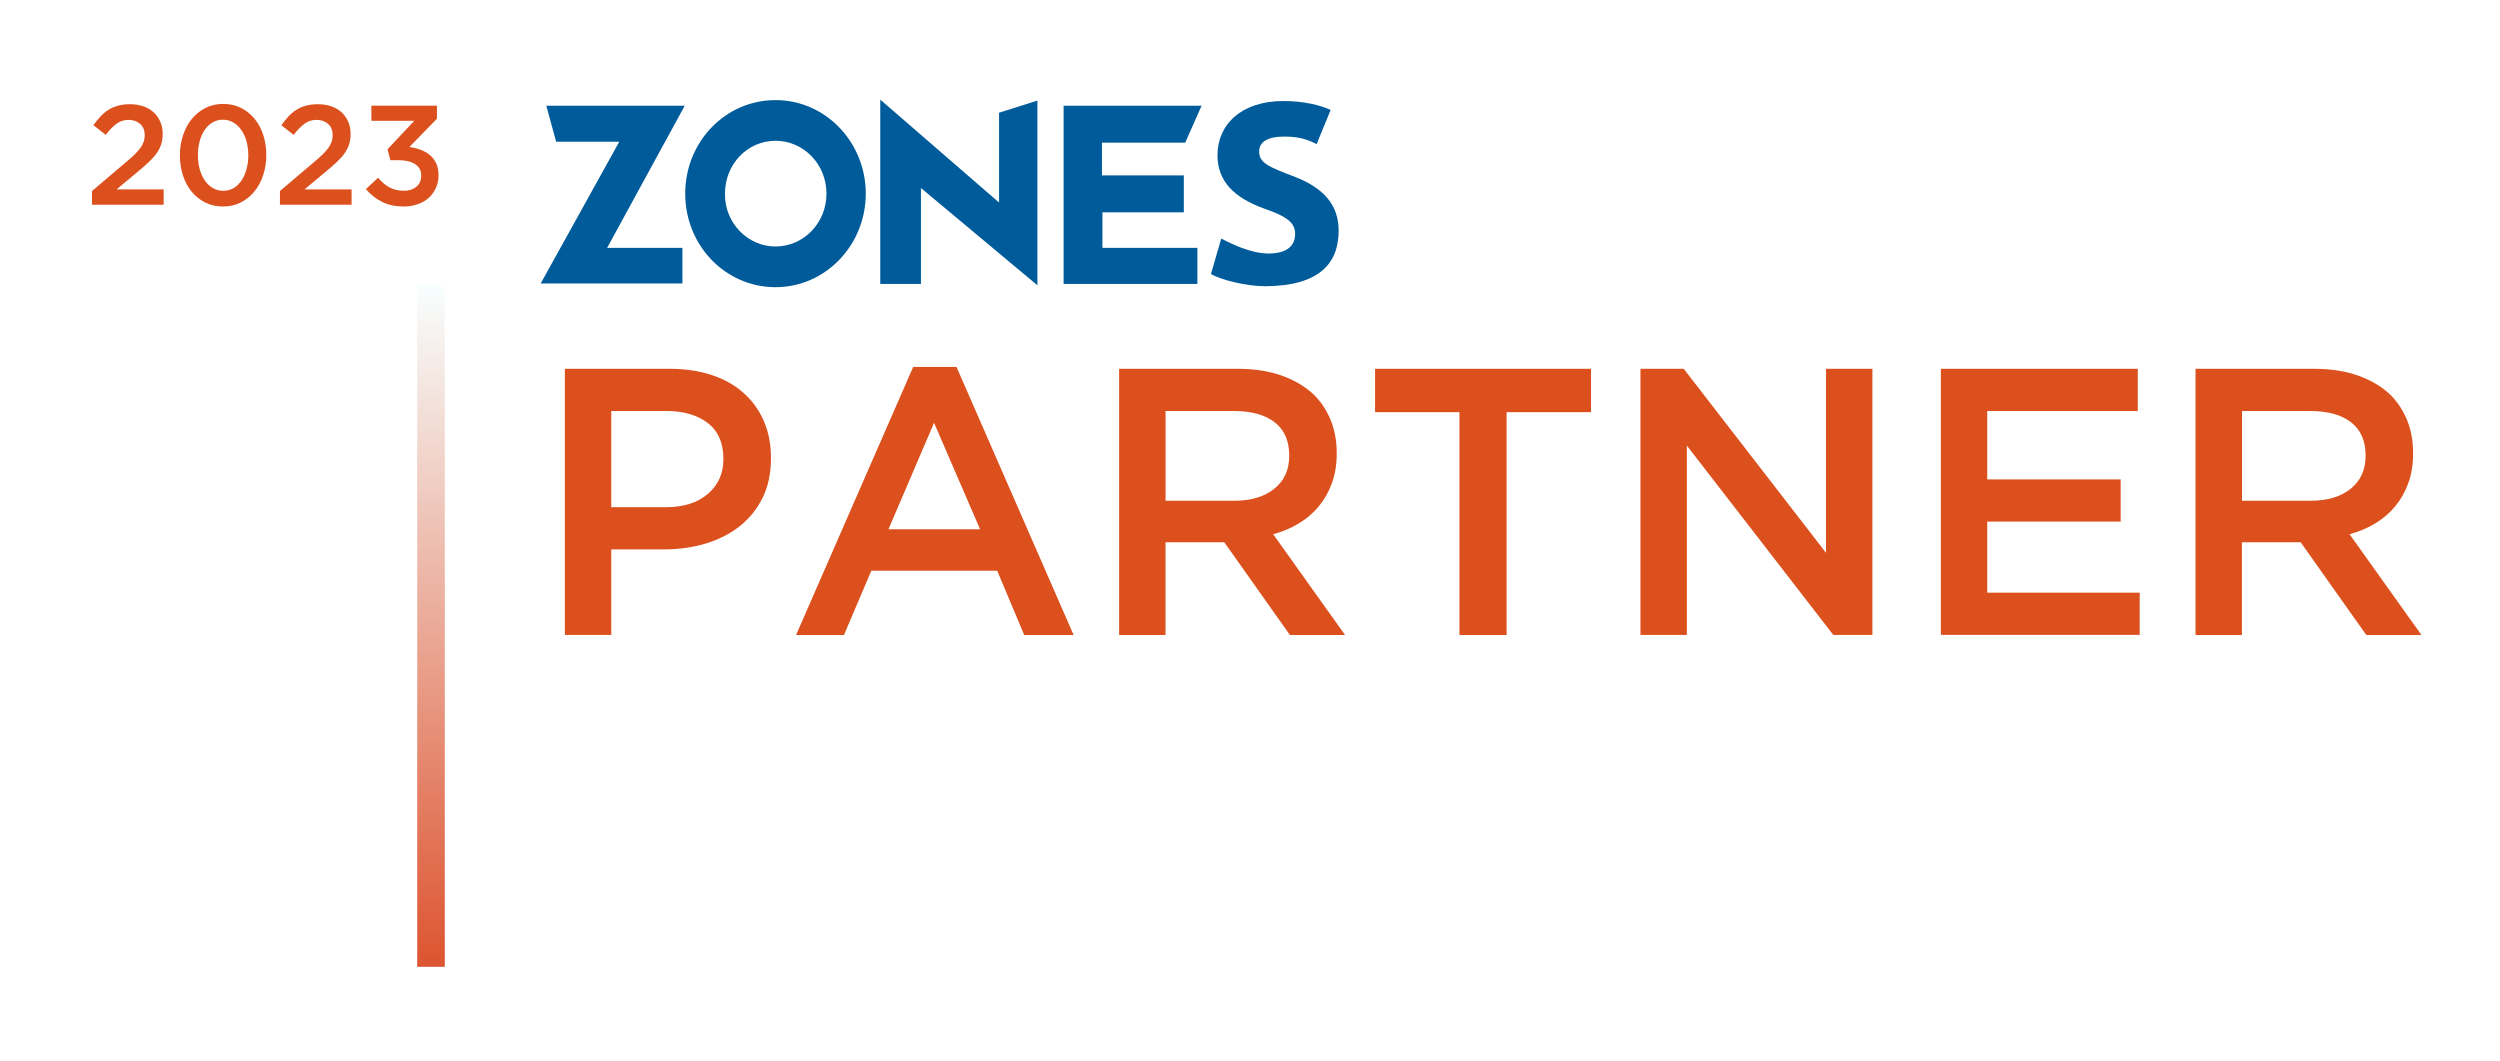 <?xml version="1.0" encoding="UTF-8"?><svg id="Layer_1" xmlns="http://www.w3.org/2000/svg" xmlns:xlink="http://www.w3.org/1999/xlink" viewBox="0 0 534.5 226.9"><defs><style>.cls-1{fill:url(#linear-gradient);filter:url(#drop-shadow-5);}.cls-1,.cls-2,.cls-3,.cls-4{stroke-width:0px;}.cls-5{filter:url(#drop-shadow-4);}.cls-6{filter:url(#drop-shadow-3);isolation:isolate;}.cls-7{filter:url(#drop-shadow-1);}.cls-2{fill:#fff;}.cls-8{filter:url(#drop-shadow-2);}.cls-3{fill:#005b9a;}.cls-4{fill:#dc501d;}</style><filter id="drop-shadow-1" filterUnits="userSpaceOnUse"><feOffset dx="5" dy="1"/><feGaussianBlur result="blur" stdDeviation="5"/><feFlood flood-color="#000" flood-opacity=".3"/><feComposite in2="blur" operator="in"/><feComposite in="SourceGraphic"/></filter><filter id="drop-shadow-2" filterUnits="userSpaceOnUse"><feOffset dx="3" dy="0"/><feGaussianBlur result="blur-2" stdDeviation="5"/><feFlood flood-color="#000" flood-opacity=".3"/><feComposite in2="blur-2" operator="in"/><feComposite in="SourceGraphic"/></filter><filter id="drop-shadow-3" filterUnits="userSpaceOnUse"><feOffset dx="5" dy="1"/><feGaussianBlur result="blur-3" stdDeviation="5"/><feFlood flood-color="#000" flood-opacity=".3"/><feComposite in2="blur-3" operator="in"/><feComposite in="SourceGraphic"/></filter><filter id="drop-shadow-4" filterUnits="userSpaceOnUse"><feOffset dx="3" dy="1"/><feGaussianBlur result="blur-4" stdDeviation="5"/><feFlood flood-color="#000" flood-opacity=".3"/><feComposite in2="blur-4" operator="in"/><feComposite in="SourceGraphic"/></filter><linearGradient id="linear-gradient" x1="89.15" y1="1920.17" x2="89.15" y2="1774.47" gradientTransform="translate(0 -1713.47)" gradientUnits="userSpaceOnUse"><stop offset="0" stop-color="#dd5430"/><stop offset="1" stop-color="#f8ffff"/></linearGradient><filter id="drop-shadow-5" filterUnits="userSpaceOnUse"><feOffset dx="3" dy="0"/><feGaussianBlur result="blur-5" stdDeviation="5"/><feFlood flood-color="#000" flood-opacity=".35"/><feComposite in2="blur-5" operator="in"/><feComposite in="SourceGraphic"/></filter></defs><g class="cls-7"><path class="cls-4" d="m115.77,77.85h22.44c3.31,0,6.3.45,8.98,1.34,2.68.89,4.96,2.18,6.83,3.86s3.31,3.69,4.31,6.02c1,2.33,1.5,4.93,1.5,7.8v.16c0,3.2-.6,6-1.79,8.41-1.2,2.41-2.83,4.43-4.89,6.06s-4.48,2.86-7.25,3.7c-2.77.84-5.73,1.26-8.88,1.26h-11.33v18.29h-9.92v-56.9Zm21.58,29.59c3.81,0,6.81-.95,9.01-2.86,2.2-1.9,3.3-4.35,3.3-7.35v-.16c0-3.37-1.12-5.92-3.34-7.63-2.23-1.71-5.22-2.57-8.97-2.57h-11.66v20.57h11.66Z"/><path class="cls-4" d="m190.23,77.45h9.27l25.04,57.31h-10.57l-5.77-13.74h-26.91l-5.85,13.74h-10.24l25.04-57.31Zm14.31,34.71l-9.84-22.76-9.75,22.76h19.59Z"/><path class="cls-4" d="m234.29,77.85h25.36c3.58,0,6.75.5,9.51,1.5,2.76,1,5.07,2.4,6.91,4.19,1.52,1.57,2.68,3.39,3.5,5.45.81,2.06,1.22,4.34,1.22,6.83v.16c0,2.33-.34,4.43-1.02,6.3-.68,1.87-1.61,3.52-2.8,4.96-1.19,1.44-2.62,2.66-4.27,3.66-1.65,1-3.48,1.78-5.49,2.32l15.36,21.54h-11.79l-14.03-19.83h-12.56v19.83h-9.92v-56.9Zm24.6,28.21c3.59,0,6.44-.86,8.56-2.57,2.12-1.71,3.18-4.04,3.18-6.98v-.16c0-3.1-1.03-5.46-3.1-7.06-2.07-1.61-4.97-2.41-8.73-2.41h-14.6v19.18h14.68Z"/><path class="cls-4" d="m307.04,87.12h-18.05v-9.27h46.17v9.27h-18.05v47.64h-10.08v-47.64Z"/><path class="cls-4" d="m345.73,77.85h9.25l30.42,39.34v-39.34h9.92v56.9h-8.36l-31.31-40.48v40.48h-9.92v-56.9Z"/><path class="cls-4" d="m409.95,77.85h42.11v9.02h-32.19v14.63h28.53v9.02h-28.53v15.2h32.6v9.02h-42.51v-56.9Z"/><path class="cls-4" d="m464.42,77.85h25.36c3.58,0,6.75.5,9.51,1.5,2.76,1,5.07,2.4,6.91,4.19,1.52,1.57,2.68,3.39,3.5,5.45.81,2.06,1.22,4.34,1.22,6.83v.16c0,2.33-.34,4.43-1.02,6.3-.68,1.87-1.61,3.52-2.8,4.96-1.19,1.44-2.62,2.66-4.27,3.66-1.65,1-3.48,1.78-5.49,2.32l15.36,21.54h-11.79l-14.03-19.83h-12.56v19.83h-9.92v-56.9Zm24.6,28.21c3.59,0,6.44-.86,8.56-2.57,2.12-1.71,3.18-4.04,3.18-6.98v-.16c0-3.1-1.03-5.46-3.1-7.06s-4.97-2.41-8.72-2.41h-14.6v19.18h14.68Z"/></g><g class="cls-8"><path class="cls-4" d="m21.95,26.44c-.74.53-1.52,1.32-2.35,2.39l-2.63-2.06c.5-.71,1.02-1.34,1.54-1.9s1.1-1.03,1.71-1.41,1.29-.67,2.03-.87c.74-.2,1.58-.31,2.53-.31,1.05,0,2.01.15,2.88.45.87.3,1.6.74,2.21,1.3.61.57,1.07,1.24,1.41,2.01s.5,1.64.5,2.59c0,.85-.11,1.6-.33,2.27s-.56,1.31-1.01,1.94-1.03,1.26-1.73,1.91c-.7.65-1.51,1.35-2.44,2.12l-4.36,3.63h10.08v3.27h-15.32v-2.93l7.3-6.2c.73-.6,1.34-1.15,1.85-1.65.5-.49.91-.96,1.23-1.41.31-.44.54-.88.68-1.3.14-.42.21-.88.21-1.36,0-1.05-.33-1.86-.98-2.43-.66-.57-1.47-.86-2.44-.86s-1.82.26-2.56.79Z"/><path class="cls-4" d="m53.27,37.44c-.44,1.34-1.07,2.51-1.88,3.5-.81.99-1.78,1.77-2.92,2.35-1.14.58-2.41.86-3.8.86s-2.65-.28-3.79-.85c-1.13-.57-2.1-1.34-2.91-2.33-.81-.99-1.43-2.15-1.86-3.48-.43-1.33-.65-2.76-.65-4.27s.22-2.94.67-4.29c.44-1.34,1.07-2.51,1.88-3.5.81-.99,1.78-1.77,2.92-2.35,1.14-.58,2.41-.86,3.8-.86s2.65.28,3.79.85c1.13.57,2.1,1.34,2.91,2.33.81.99,1.43,2.15,1.86,3.48.43,1.33.65,2.75.65,4.27s-.22,2.94-.67,4.28Zm-3.56-7.19c-.25-.93-.62-1.74-1.09-2.42-.47-.69-1.04-1.23-1.71-1.63-.67-.4-1.41-.61-2.24-.61s-1.57.2-2.23.59c-.66.39-1.22.93-1.68,1.6-.46.68-.82,1.48-1.07,2.41-.25.93-.38,1.92-.38,2.97s.13,2.06.38,2.98c.25.92.62,1.73,1.09,2.42.47.7,1.04,1.24,1.71,1.64s1.41.59,2.24.59,1.57-.2,2.23-.59c.66-.39,1.22-.93,1.68-1.62.46-.69.82-1.49,1.07-2.41s.38-1.9.38-2.95-.13-2.04-.38-2.97Z"/><path class="cls-4" d="m62.13,26.44c-.74.53-1.52,1.32-2.35,2.39l-2.63-2.06c.5-.71,1.02-1.34,1.54-1.9s1.1-1.03,1.71-1.41,1.29-.67,2.03-.87c.74-.2,1.58-.31,2.53-.31,1.05,0,2.01.15,2.88.45.87.3,1.6.74,2.21,1.3.61.57,1.07,1.24,1.41,2.01s.5,1.64.5,2.59c0,.85-.11,1.6-.33,2.27s-.56,1.31-1.01,1.94-1.03,1.26-1.73,1.91c-.7.65-1.51,1.35-2.44,2.12l-4.36,3.63h10.08v3.27h-15.32v-2.93l7.3-6.2c.73-.6,1.34-1.15,1.85-1.65.5-.49.91-.96,1.23-1.41.31-.44.54-.88.68-1.3.14-.42.21-.88.21-1.36,0-1.05-.33-1.86-.98-2.43-.66-.57-1.47-.86-2.44-.86s-1.82.26-2.56.79Z"/><path class="cls-4" d="m76.4,25.83v-3.24h14.02v2.79l-5.9,6.06c.81.1,1.59.29,2.35.56.76.27,1.42.65,2,1.12.58.47,1.03,1.07,1.38,1.77.34.71.51,1.55.51,2.54s-.18,1.89-.54,2.71-.87,1.52-1.51,2.12c-.65.6-1.43,1.06-2.35,1.39-.92.33-1.92.5-3.01.5-1.86,0-3.45-.35-4.77-1.04-1.32-.7-2.44-1.59-3.35-2.68l2.6-2.42c.77.91,1.59,1.6,2.47,2.07.88.47,1.91.71,3.1.71,1.05,0,1.92-.29,2.62-.88.7-.58,1.04-1.37,1.04-2.36,0-1.07-.43-1.89-1.3-2.45-.87-.56-2.06-.85-3.57-.85h-1.73l-.61-2.33,5.72-6.09h-9.17Z"/></g><g class="cls-6"><path class="cls-2" d="m154.87,153.67c3.35,2.61,5.03,6.16,5.03,10.67,0,1.74-.23,3.28-.69,4.64-.46,1.36-1.05,2.54-1.77,3.54-.73,1-1.59,1.89-2.58,2.65-.99.76-2,1.41-3.02,1.95,1.67.6,3.19,1.29,4.56,2.07,1.37.79,2.56,1.72,3.56,2.8,1,1.08,1.76,2.37,2.3,3.85s.81,3.21.81,5.15c0,2.54-.5,4.79-1.5,6.74-1,1.95-2.42,3.58-4.26,4.91-1.84,1.33-4.06,2.33-6.65,3-2.6.68-5.47,1.01-8.6,1.01h-26.29v-56.9h25.48c5.73,0,10.28,1.3,13.63,3.91Zm-7.8,18.23c1.94-1.28,2.92-3.25,2.92-5.92,0-2.34-.85-4.16-2.55-5.44-1.7-1.28-4.17-1.92-7.41-1.92h-14.34v15.2h13.61c3.24,0,5.83-.64,7.78-1.92Zm3.17,23.91c1.94-1.33,2.92-3.29,2.92-5.89,0-2.44-.96-4.33-2.88-5.69-1.92-1.35-4.85-2.03-8.79-2.03h-15.8v15.61h16.53c3.4,0,6.08-.66,8.02-1.99Z"/><path class="cls-2" d="m210.95,206.67l-14.03-19.83h-12.56v19.83h-9.92v-56.9h25.36c3.25,0,6.19.42,8.82,1.26,2.63.84,4.85,2.03,6.67,3.58,1.81,1.54,3.21,3.44,4.19,5.69.98,2.25,1.46,4.76,1.46,7.52,0,2.38-.34,4.51-1.02,6.38-.68,1.87-1.61,3.52-2.8,4.96-1.19,1.44-2.62,2.66-4.27,3.66-1.65,1-3.48,1.78-5.49,2.32l15.36,21.54h-11.79Zm-3.26-45.47c-2.07-1.61-4.97-2.41-8.73-2.41h-14.6v19.18h14.68c3.59,0,6.44-.87,8.56-2.61,2.12-1.74,3.18-4.08,3.18-7.02,0-3.16-1.03-5.54-3.1-7.14Z"/><path class="cls-2" d="m243.71,149.76v56.9h-9.92v-56.9h9.92Z"/><path class="cls-2" d="m301.1,158.79h-32.19v14.63h28.53v9.02h-28.53v15.2h32.6v9.02h-42.51v-56.9h42.11v9.02Z"/><path class="cls-2" d="m355.73,158.79h-32.35v15.69h28.7v9.02h-28.7v23.17h-9.92v-56.9h42.27v9.02Z"/><path class="cls-2" d="m377.27,149.76v56.9h-9.92v-56.9h9.92Z"/><path class="cls-2" d="m432.22,149.76h9.92v56.9h-8.36l-31.31-40.48v40.48h-9.92v-56.9h9.25l30.42,39.34v-39.34Z"/><path class="cls-2" d="m502.82,202.2c-1.71,1.08-3.55,2.03-5.53,2.84-1.98.81-4.11,1.45-6.38,1.91-2.28.46-4.66.69-7.15.69-4.44,0-8.48-.75-12.11-2.24-3.63-1.49-6.73-3.55-9.31-6.18-2.57-2.63-4.57-5.73-5.97-9.31-1.41-3.58-2.11-7.45-2.11-11.62s.72-7.8,2.15-11.38c1.44-3.58,3.46-6.71,6.06-9.39s5.7-4.81,9.31-6.38c3.6-1.57,7.55-2.36,11.83-2.36,2.49,0,4.76.18,6.79.53s3.92.85,5.65,1.5c1.73.65,3.37,1.45,4.92,2.4,1.54.95,3.05,2.05,4.51,3.29l-6.34,7.56c-1.08-.92-2.19-1.76-3.33-2.52-1.14-.76-2.33-1.39-3.58-1.91-1.25-.51-2.62-.92-4.11-1.22-1.49-.3-3.13-.45-4.92-.45-2.6,0-5.03.53-7.28,1.59-2.25,1.06-4.2,2.51-5.85,4.36-1.65,1.85-2.95,3.99-3.9,6.43-.95,2.44-1.42,5.05-1.42,7.82,0,2.93.46,5.65,1.38,8.15.92,2.5,2.24,4.66,3.94,6.48,1.71,1.82,3.74,3.25,6.1,4.28s5,1.55,7.93,1.55c2.71,0,5.24-.39,7.6-1.18s4.4-1.84,6.14-3.15v-10.71h-14.55v-8.7h24.22v23.9c-1.41,1.19-2.97,2.33-4.67,3.41Z"/></g><g class="cls-5"><polygon class="cls-3" points="113.8 21.6 115.9 29.3 129.4 29.3 112.6 59.6 142.9 59.6 142.9 52 126.8 52 143.4 21.6 113.8 21.6"/><path class="cls-3" d="m273.3,36.6c-5-1.9-7.1-2.8-7.1-5.2,0-2,1.7-3.2,5.4-3.2s5.4.9,6.9,1.6l3-7.3c-2.2-1-5.7-1.9-10.1-1.9-9,0-14.1,5-14.1,11.6,0,5.6,3.6,9.1,10,11.4,4.6,1.6,6.6,2.9,6.6,5.4s-1.7,4.2-5.7,4.2c-3.7,0-7.8-2-10.1-3.2l-2.2,7.6c2.1,1.2,7.4,2.6,11.7,2.6,11.5-.1,15.6-4.9,15.6-11.9,0-5.4-3.1-9.2-9.9-11.7Z"/><polygon class="cls-3" points="210.6 42.3 185.2 20.3 185.2 59.7 193.9 59.7 193.9 39.2 218.8 60 218.8 20.5 210.6 23.1 210.6 42.3"/><polygon class="cls-3" points="250.4 29.5 253.9 21.6 224.4 21.6 224.4 59.7 253 59.7 253 52 232.7 52 232.7 44.4 250.1 44.4 250.1 36.5 232.6 36.5 232.6 29.5 250.4 29.5"/><path class="cls-3" d="m162.8,20.4c-10.7,0-19.3,8.9-19.3,20s8.6,20,19.3,20,19.3-9,19.3-20-8.6-20-19.3-20Zm0,31.3c-6,0-10.9-5.1-10.8-11.3,0-6.3,4.8-11.3,10.8-11.3s10.9,5,10.9,11.3-4.9,11.3-10.9,11.3Z"/></g><rect class="cls-1" x="86.2" y="61" width="5.9" height="145.7"/></svg>